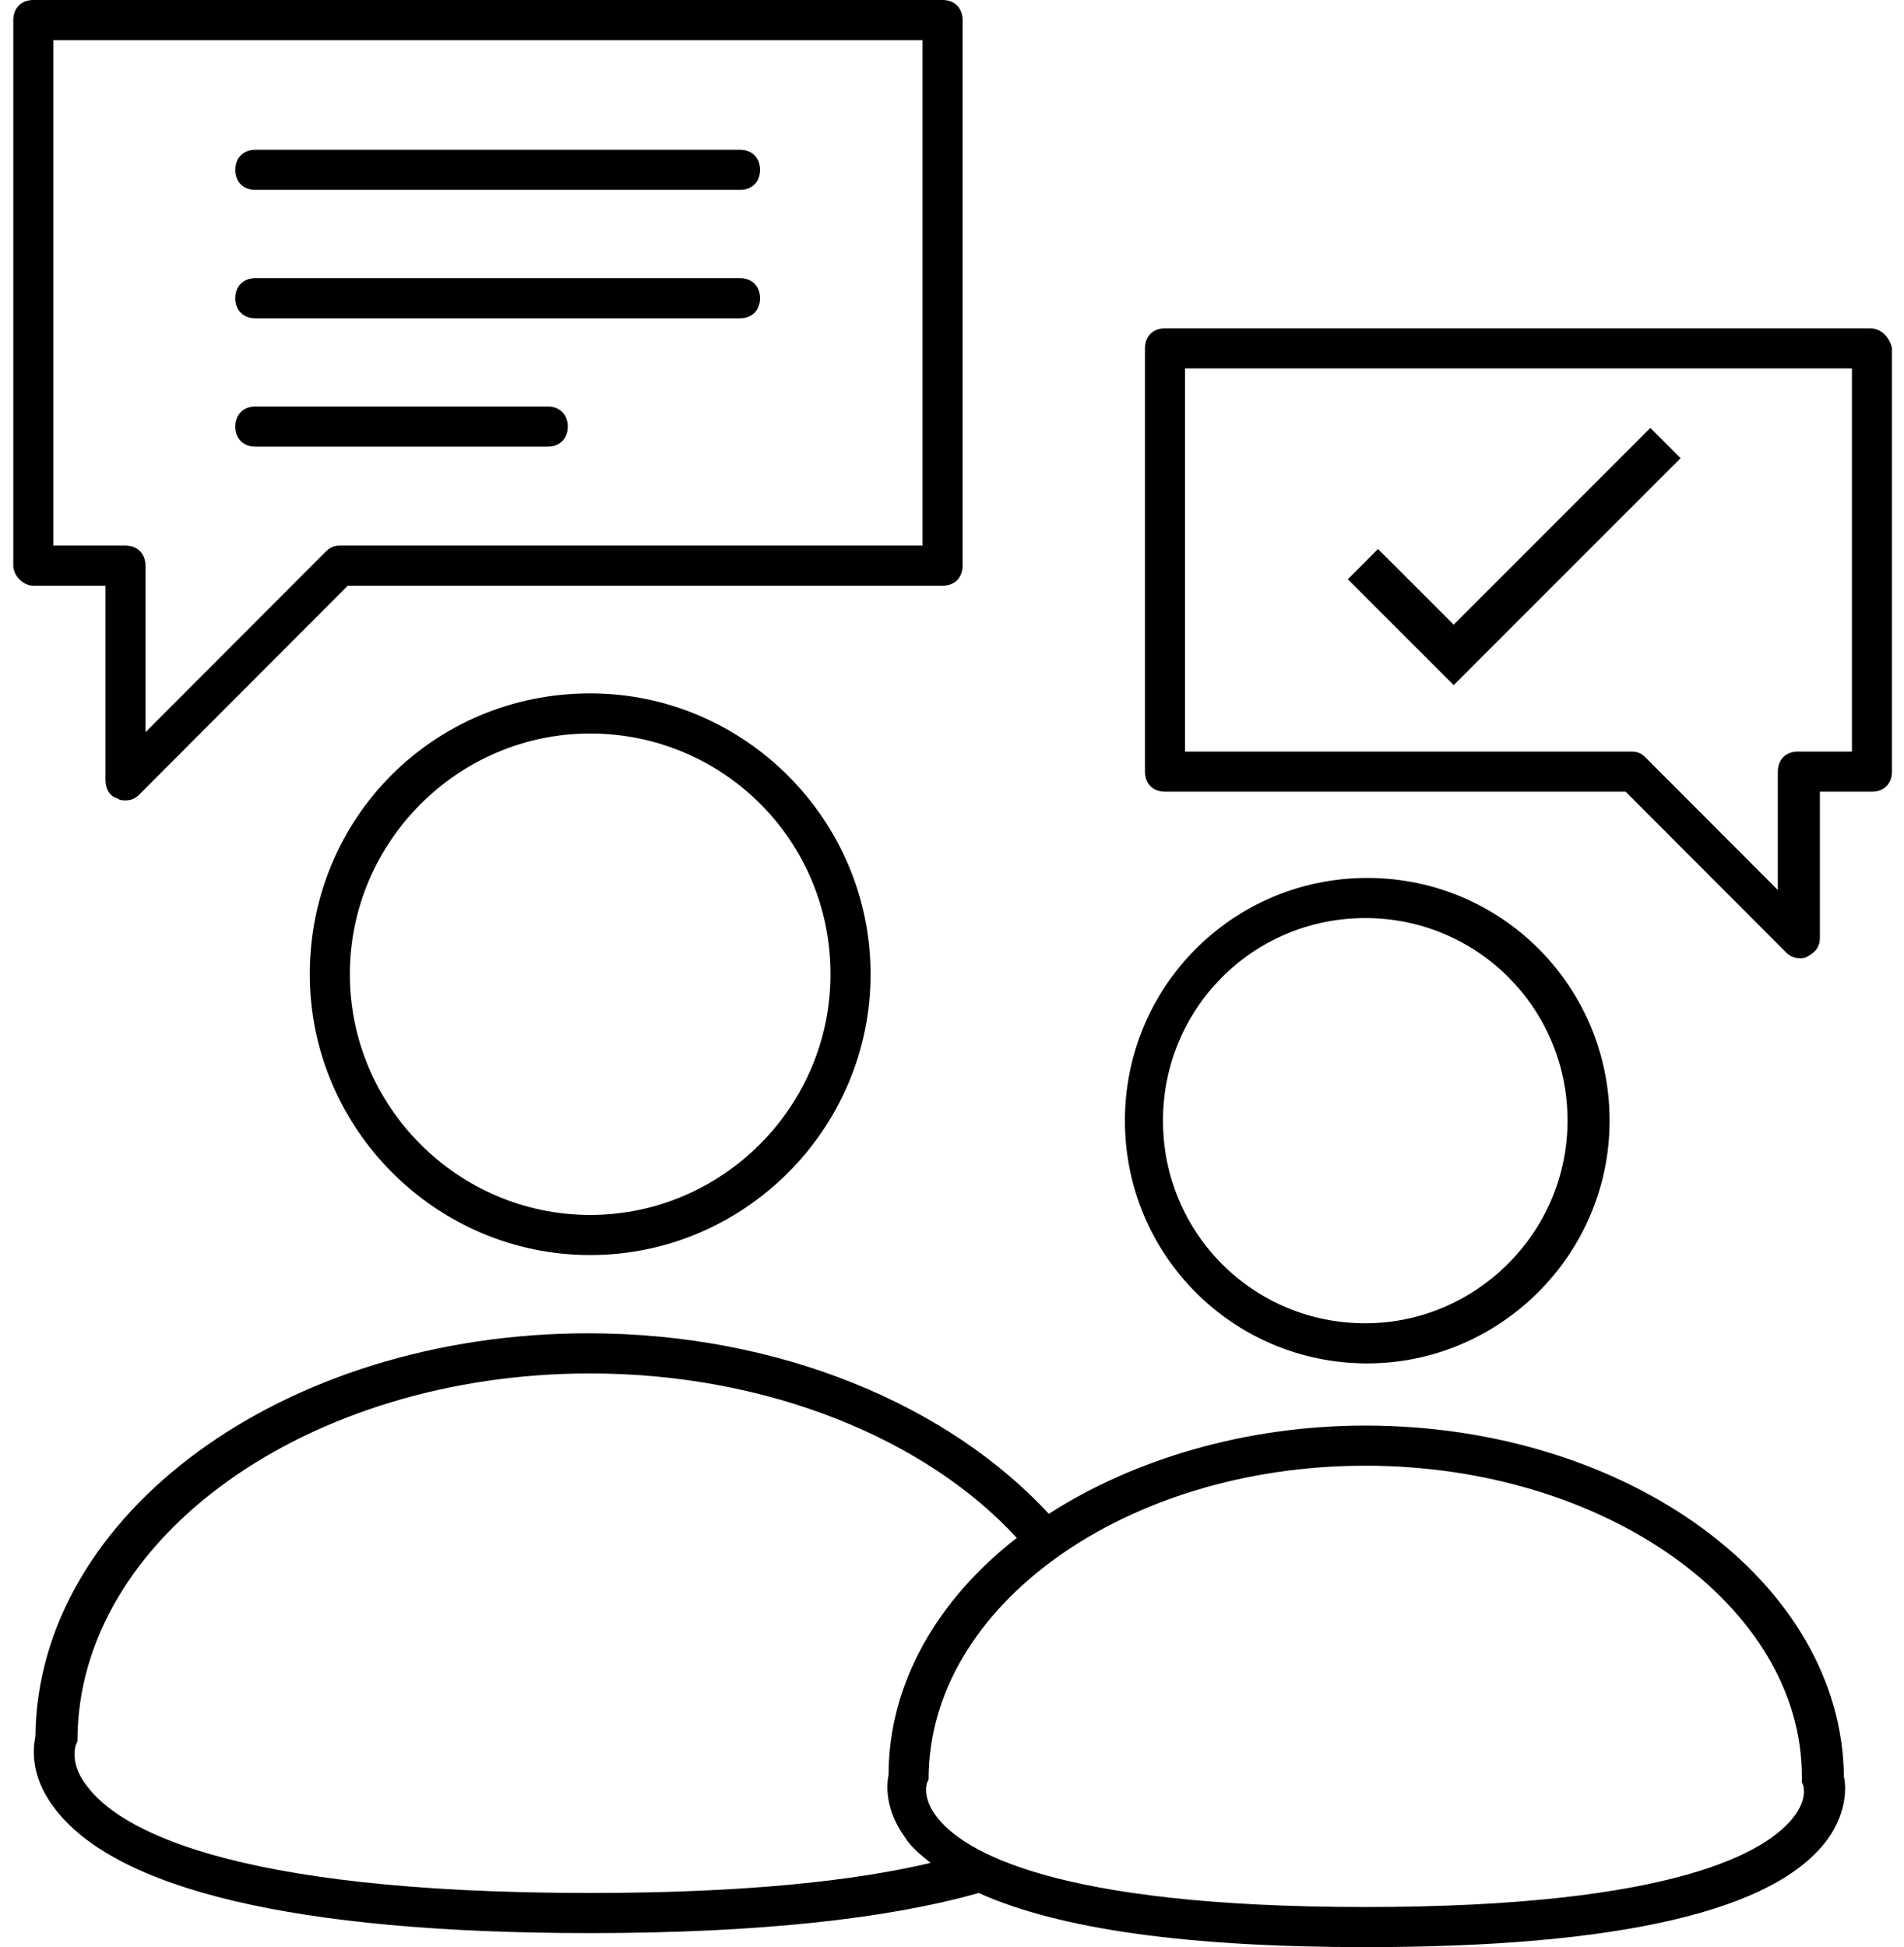 <?xml version="1.0" encoding="UTF-8"?> <svg xmlns="http://www.w3.org/2000/svg" xmlns:xlink="http://www.w3.org/1999/xlink" width="89px" height="91px" viewBox="0 0 89 91"> <!-- Generator: Sketch 43.2 (39069) - http://www.bohemiancoding.com/sketch --> <title>formateurs</title> <desc>Created with Sketch.</desc> <defs></defs> <g id="Nous-rejoindre" stroke="none" stroke-width="1" fill="none" fill-rule="evenodd"> <g id="Desktop" transform="translate(-840, -590)" fill="#000000"> <g id="Pictos" transform="translate(80, 544)"> <g id="3" transform="translate(717, 46)"> <g id="formateurs" transform="translate(43, 0)"> <path d="M1.557,27.375 L4.928,27.375 L4.928,36.469 C4.928,36.844 5.115,37.219 5.489,37.312 C5.583,37.406 5.77,37.406 5.864,37.406 C6.145,37.406 6.332,37.312 6.519,37.125 L16.255,27.375 L44.06,27.375 C44.621,27.375 44.996,27 44.996,26.438 L44.996,0.938 C44.996,0.375 44.621,0 44.06,0 L1.557,0 C0.996,0 0.621,0.375 0.621,0.938 L0.621,26.438 C0.621,26.906 1.089,27.375 1.557,27.375 Z M2.494,1.875 L43.123,1.875 L43.123,25.5 L15.881,25.5 C15.6,25.5 15.413,25.594 15.226,25.781 L6.8,34.219 L6.8,26.438 C6.8,25.875 6.426,25.5 5.864,25.5 L2.494,25.5 L2.494,1.875 Z" id="Shape" fill-rule="nonzero"></path> <path d="M11.936,8.875 L34.591,8.875 C35.153,8.875 35.528,8.5 35.528,7.938 C35.528,7.375 35.153,7 34.591,7 L11.936,7 C11.374,7 11,7.375 11,7.938 C11,8.5 11.374,8.875 11.936,8.875 Z" id="Shape" fill-rule="nonzero"></path> <path d="M11.936,14.875 L34.591,14.875 C35.153,14.875 35.528,14.5 35.528,13.938 C35.528,13.375 35.153,13 34.591,13 L11.936,13 C11.374,13 11,13.375 11,13.938 C11,14.5 11.374,14.875 11.936,14.875 Z" id="Shape" fill-rule="nonzero"></path> <path d="M11.936,20.875 L25.604,20.875 C26.166,20.875 26.54,20.5 26.54,19.938 C26.54,19.375 26.166,19 25.604,19 L11.936,19 C11.374,19 11,19.375 11,19.938 C11,20.5 11.374,20.875 11.936,20.875 Z" id="Shape" fill-rule="nonzero"></path> <path d="M87.409,15.344 L54.455,15.344 C53.894,15.344 53.519,15.719 53.519,16.281 L53.519,36.062 C53.519,36.625 53.894,37 54.455,37 L75.987,37 L83.477,44.5 C83.664,44.688 83.851,44.781 84.132,44.781 C84.226,44.781 84.413,44.781 84.506,44.688 C84.881,44.5 85.068,44.219 85.068,43.844 L85.068,37 L87.502,37 C88.064,37 88.438,36.625 88.438,36.062 L88.438,16.281 C88.345,15.812 87.97,15.344 87.409,15.344 Z M86.472,35.125 L84.038,35.125 C83.477,35.125 83.102,35.5 83.102,36.062 L83.102,41.594 L76.923,35.406 C76.736,35.219 76.549,35.125 76.268,35.125 L55.391,35.125 L55.391,17.219 L86.566,17.219 L86.566,35.125 L86.472,35.125 Z" id="Shape" fill-rule="nonzero"></path> <path d="M14.481,45.531 C14.481,52.75 20.379,58.656 27.587,58.656 C34.796,58.656 40.694,52.75 40.694,45.531 C40.694,38.312 34.796,32.406 27.587,32.406 C20.285,32.406 14.481,38.219 14.481,45.531 Z M38.821,45.531 C38.821,51.719 33.766,56.781 27.587,56.781 C21.409,56.781 16.353,51.719 16.353,45.531 C16.353,39.344 21.409,34.281 27.587,34.281 C33.766,34.281 38.821,39.25 38.821,45.531 Z" id="Shape" fill-rule="nonzero"></path> <path d="M75.238,52.375 C75.238,46.094 70.183,41.031 63.911,41.031 C57.638,41.031 52.583,46.094 52.583,52.375 C52.583,58.656 57.638,63.719 63.911,63.719 C70.089,63.719 75.238,58.656 75.238,52.375 Z M54.362,52.375 C54.362,47.125 58.574,42.906 63.817,42.906 C69.06,42.906 73.272,47.125 73.272,52.375 C73.272,57.625 68.966,61.844 63.817,61.844 C58.574,61.844 54.362,57.625 54.362,52.375 Z" id="Shape" fill-rule="nonzero"></path> <path d="M63.817,66.625 C58.2,66.625 52.957,68.219 49.026,70.75 C44.345,65.688 36.481,62.312 27.494,62.312 C13.264,62.312 1.749,70.75 1.655,81.156 C1.562,81.625 1.374,82.938 2.498,84.438 C5.306,88.281 13.732,90.344 27.587,90.344 C35.357,90.344 41.443,89.688 45.749,88.469 C49.494,90.156 55.485,91 63.817,91 C75.706,91 83.009,89.312 85.443,85.938 C86.379,84.625 86.285,83.406 86.191,83.031 C86.098,73.938 76.081,66.625 63.817,66.625 Z M27.587,88.469 C10.455,88.469 5.494,85.375 4.089,83.5 C3.247,82.469 3.528,81.625 3.528,81.625 C3.528,81.531 3.621,81.438 3.621,81.344 C3.621,71.875 14.387,64.188 27.587,64.188 C35.919,64.188 43.315,67.281 47.528,71.875 C43.783,74.781 41.536,78.719 41.536,82.938 C41.443,83.406 41.349,84.531 42.285,85.844 C42.566,86.312 43.034,86.688 43.502,87.062 C39.945,87.906 34.796,88.469 27.587,88.469 Z M83.851,84.906 C82.634,86.5 78.421,89.125 63.817,89.125 C49.213,89.125 45,86.5 43.783,84.906 C43.128,84.062 43.315,83.406 43.315,83.406 C43.315,83.312 43.409,83.219 43.409,83.125 C43.409,75.062 52.583,68.5 63.817,68.5 C75.051,68.5 84.226,75.062 84.226,83.031 L84.226,83.312 C84.319,83.406 84.506,84.062 83.851,84.906 Z" id="Shape" fill-rule="nonzero"></path> <polygon id="Path" points="77.143 20 78.557 21.414 67.951 32.021 66.537 30.607 63 27.072 64.414 25.658 67.951 29.193 77.143 20"></polygon> </g> </g> </g> </g> </g> </svg> 